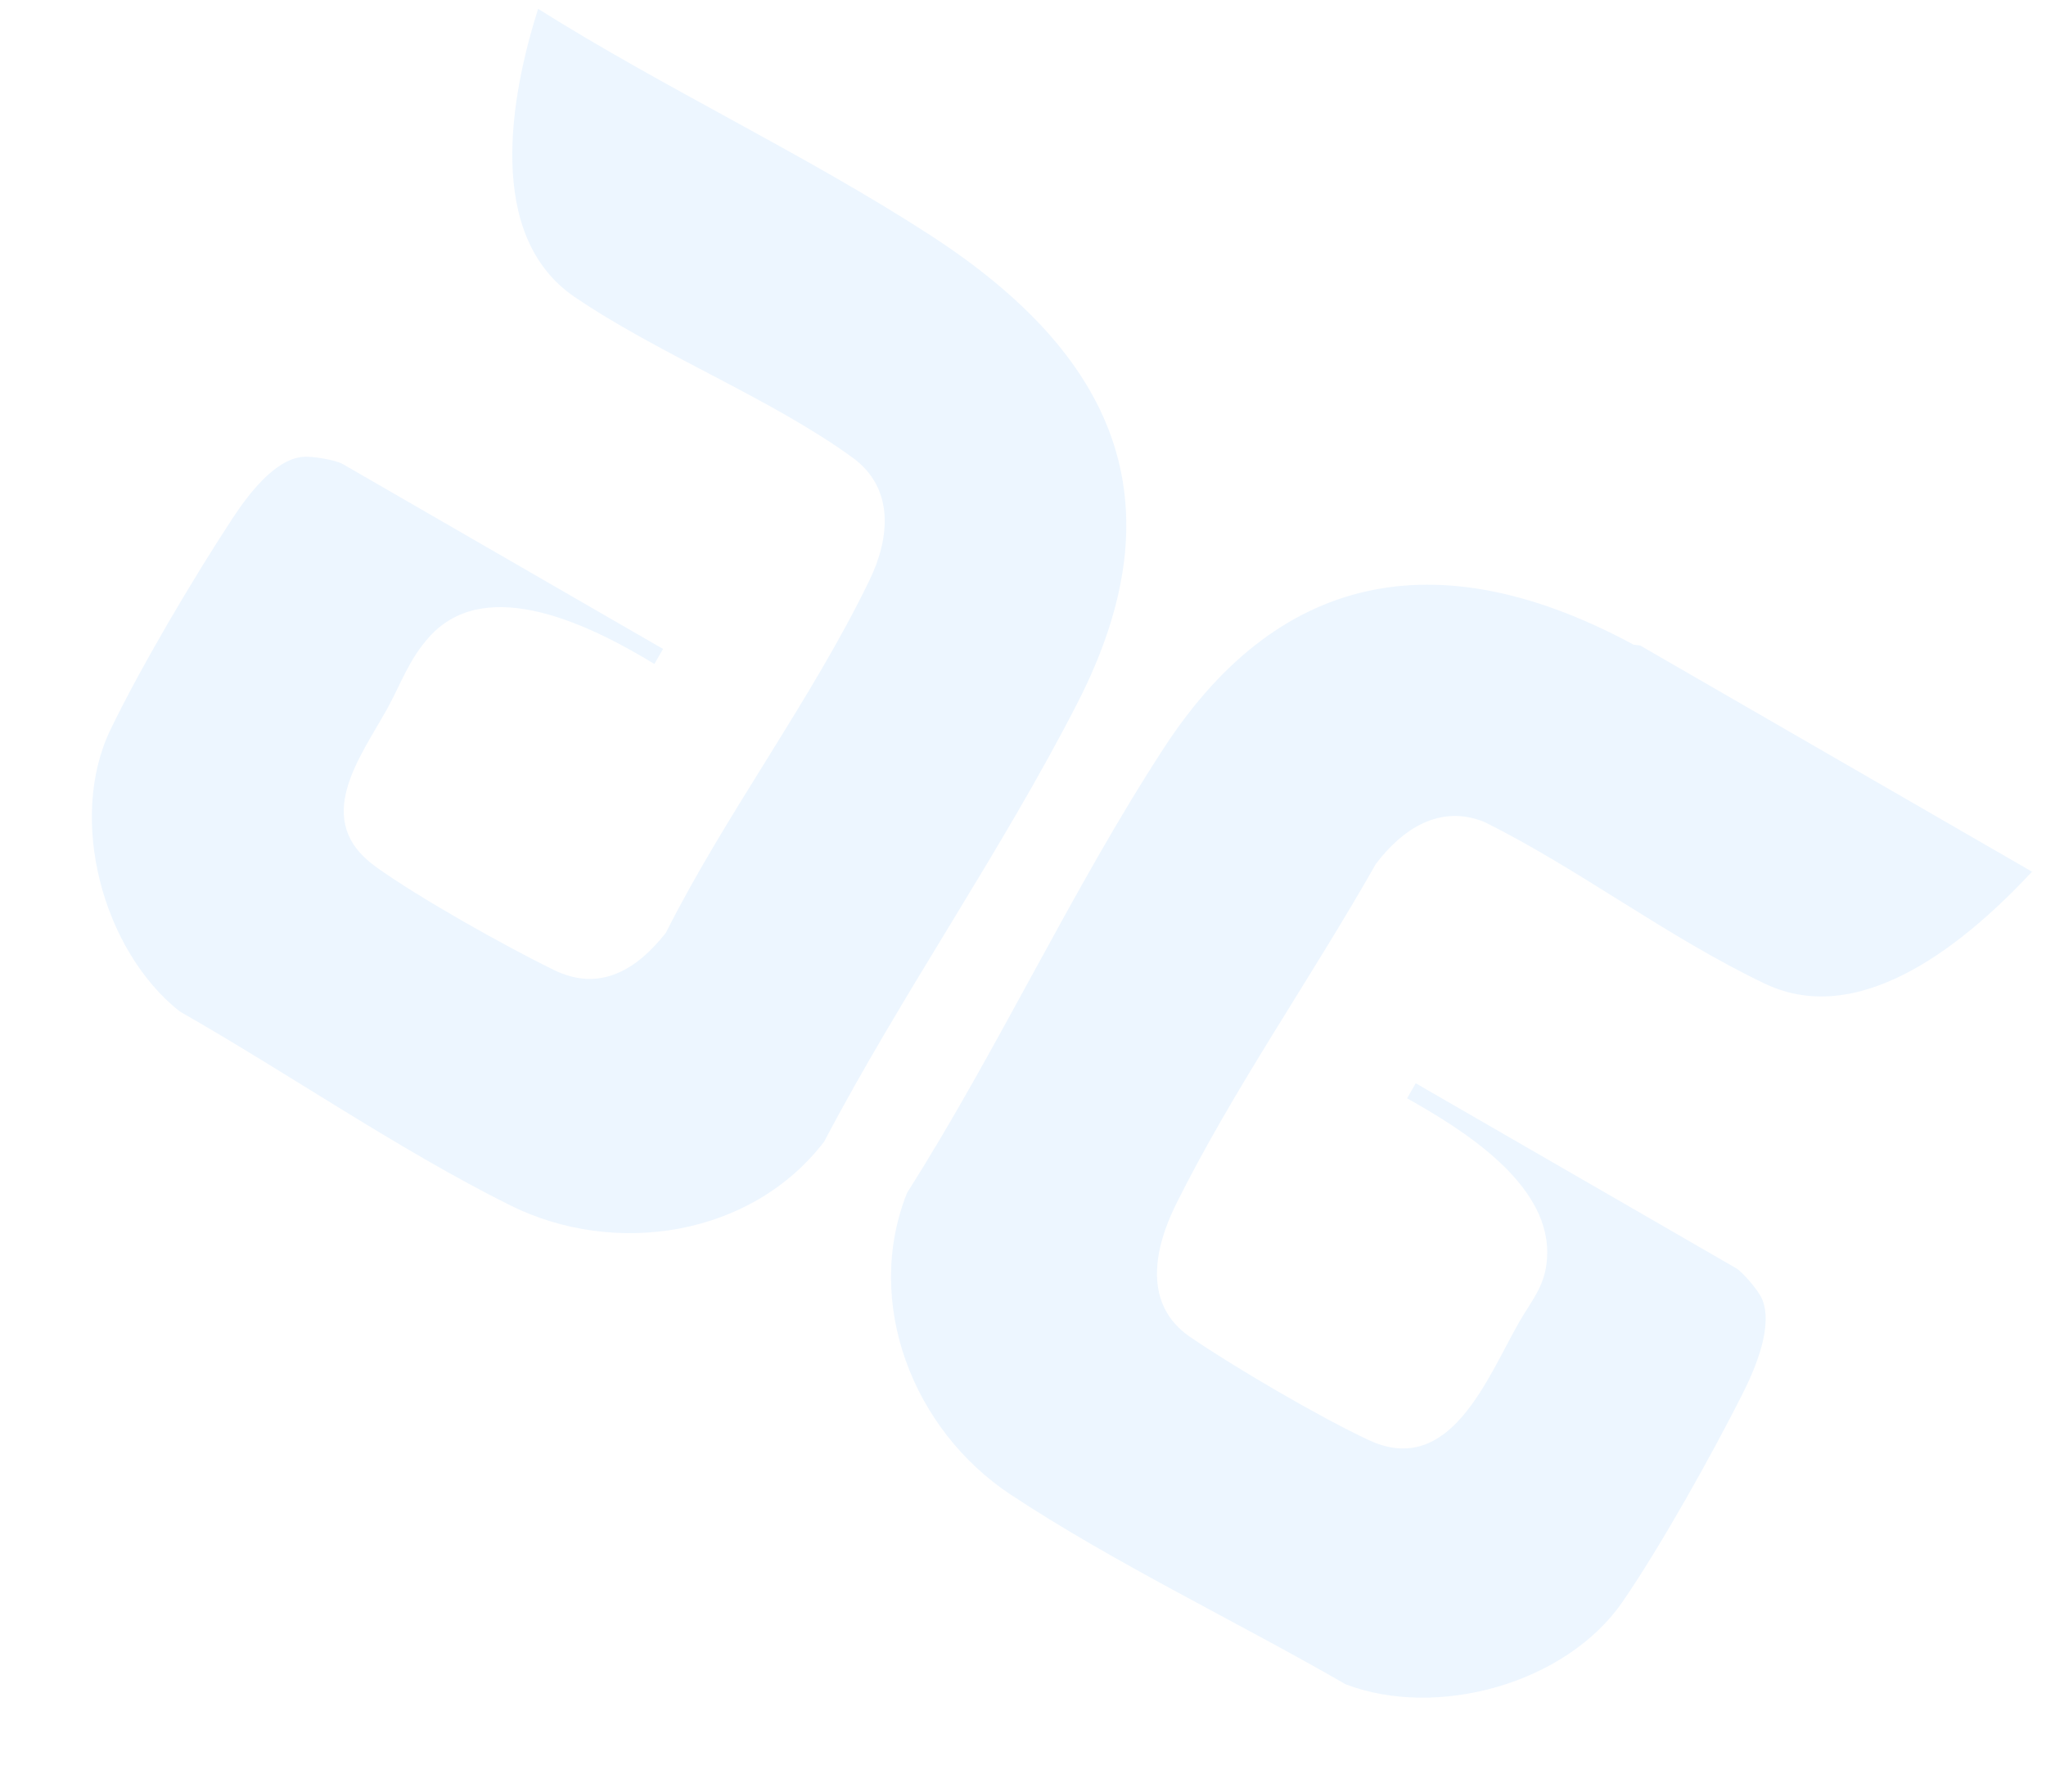 <?xml version="1.0" encoding="UTF-8"?> <svg xmlns="http://www.w3.org/2000/svg" width="822" height="720" viewBox="0 0 822 720" fill="none"><path d="M373.836 94.567C447.216 142.188 474.668 200.877 432.913 282.405C402.441 341.976 362.412 399.222 331.119 458.718C301.915 496.87 247.017 505.287 204.858 484.273C160.121 461.969 115.64 431.166 72.136 406.381C41.204 381.805 27.082 329.149 44.394 293.178C56.513 268.045 77.852 232.005 93.275 208.514C99.268 199.401 110.036 184.664 121.629 183.574C125.287 183.225 134.761 184.77 137.751 186.496L266.386 260.764L262.901 266.8C239.046 252.296 195.908 229.985 172.555 255.816C164.321 264.898 161.124 274.694 155.563 284.787C144.591 304.595 125.084 329.52 150.804 348.161C168.1 360.675 202.997 380.224 222.536 389.775C241.048 398.8 255.837 389.644 267.512 374.832C291.544 327.108 326.321 280.799 349.346 233.093C357.597 216.038 359.423 196.072 342.397 183.78C309.363 159.852 264.895 142.493 230.736 119.247C194.928 94.714 205.049 38.627 216.195 3.553C266.975 35.532 323.708 62.034 373.836 94.567Z" fill="#B0D9FF" fill-opacity="0.22"></path><path d="M816.507 350.143C791.386 377.082 748.429 414.078 709.051 395.268C669.673 376.458 634.392 349.17 596.485 330.345C578.543 322.979 563.385 333.12 552.763 347.143C527.353 392.075 495.371 437.803 472.497 483.867C463.598 501.812 459.076 524.146 478.119 537.203C495.973 549.44 530.546 569.667 550.037 578.724C582.75 593.886 597.685 553.284 610.367 531.203C615.984 521.475 621.502 515.946 621.613 503.438C621.838 474.964 587.178 453.622 565.304 441.326L568.789 435.289L697.424 509.557C700.165 511.139 706.227 518.365 707.69 521.471C712.814 532.278 705.137 550.064 700.097 560.059C687.732 584.584 667.109 621.57 651.706 643.875C629.076 676.51 577.405 690.848 540.603 676.784C496.994 651.606 447.835 628.214 405.952 600.507C366.873 574.619 346.774 523.568 364.434 479.283C400.915 421.851 430.692 357.155 467.726 300.375C515.617 226.98 581.346 218.564 656.318 259.055L658.929 259.365L816.571 350.379L816.507 350.143Z" fill="#B0D9FF" fill-opacity="0.22"></path></svg> 